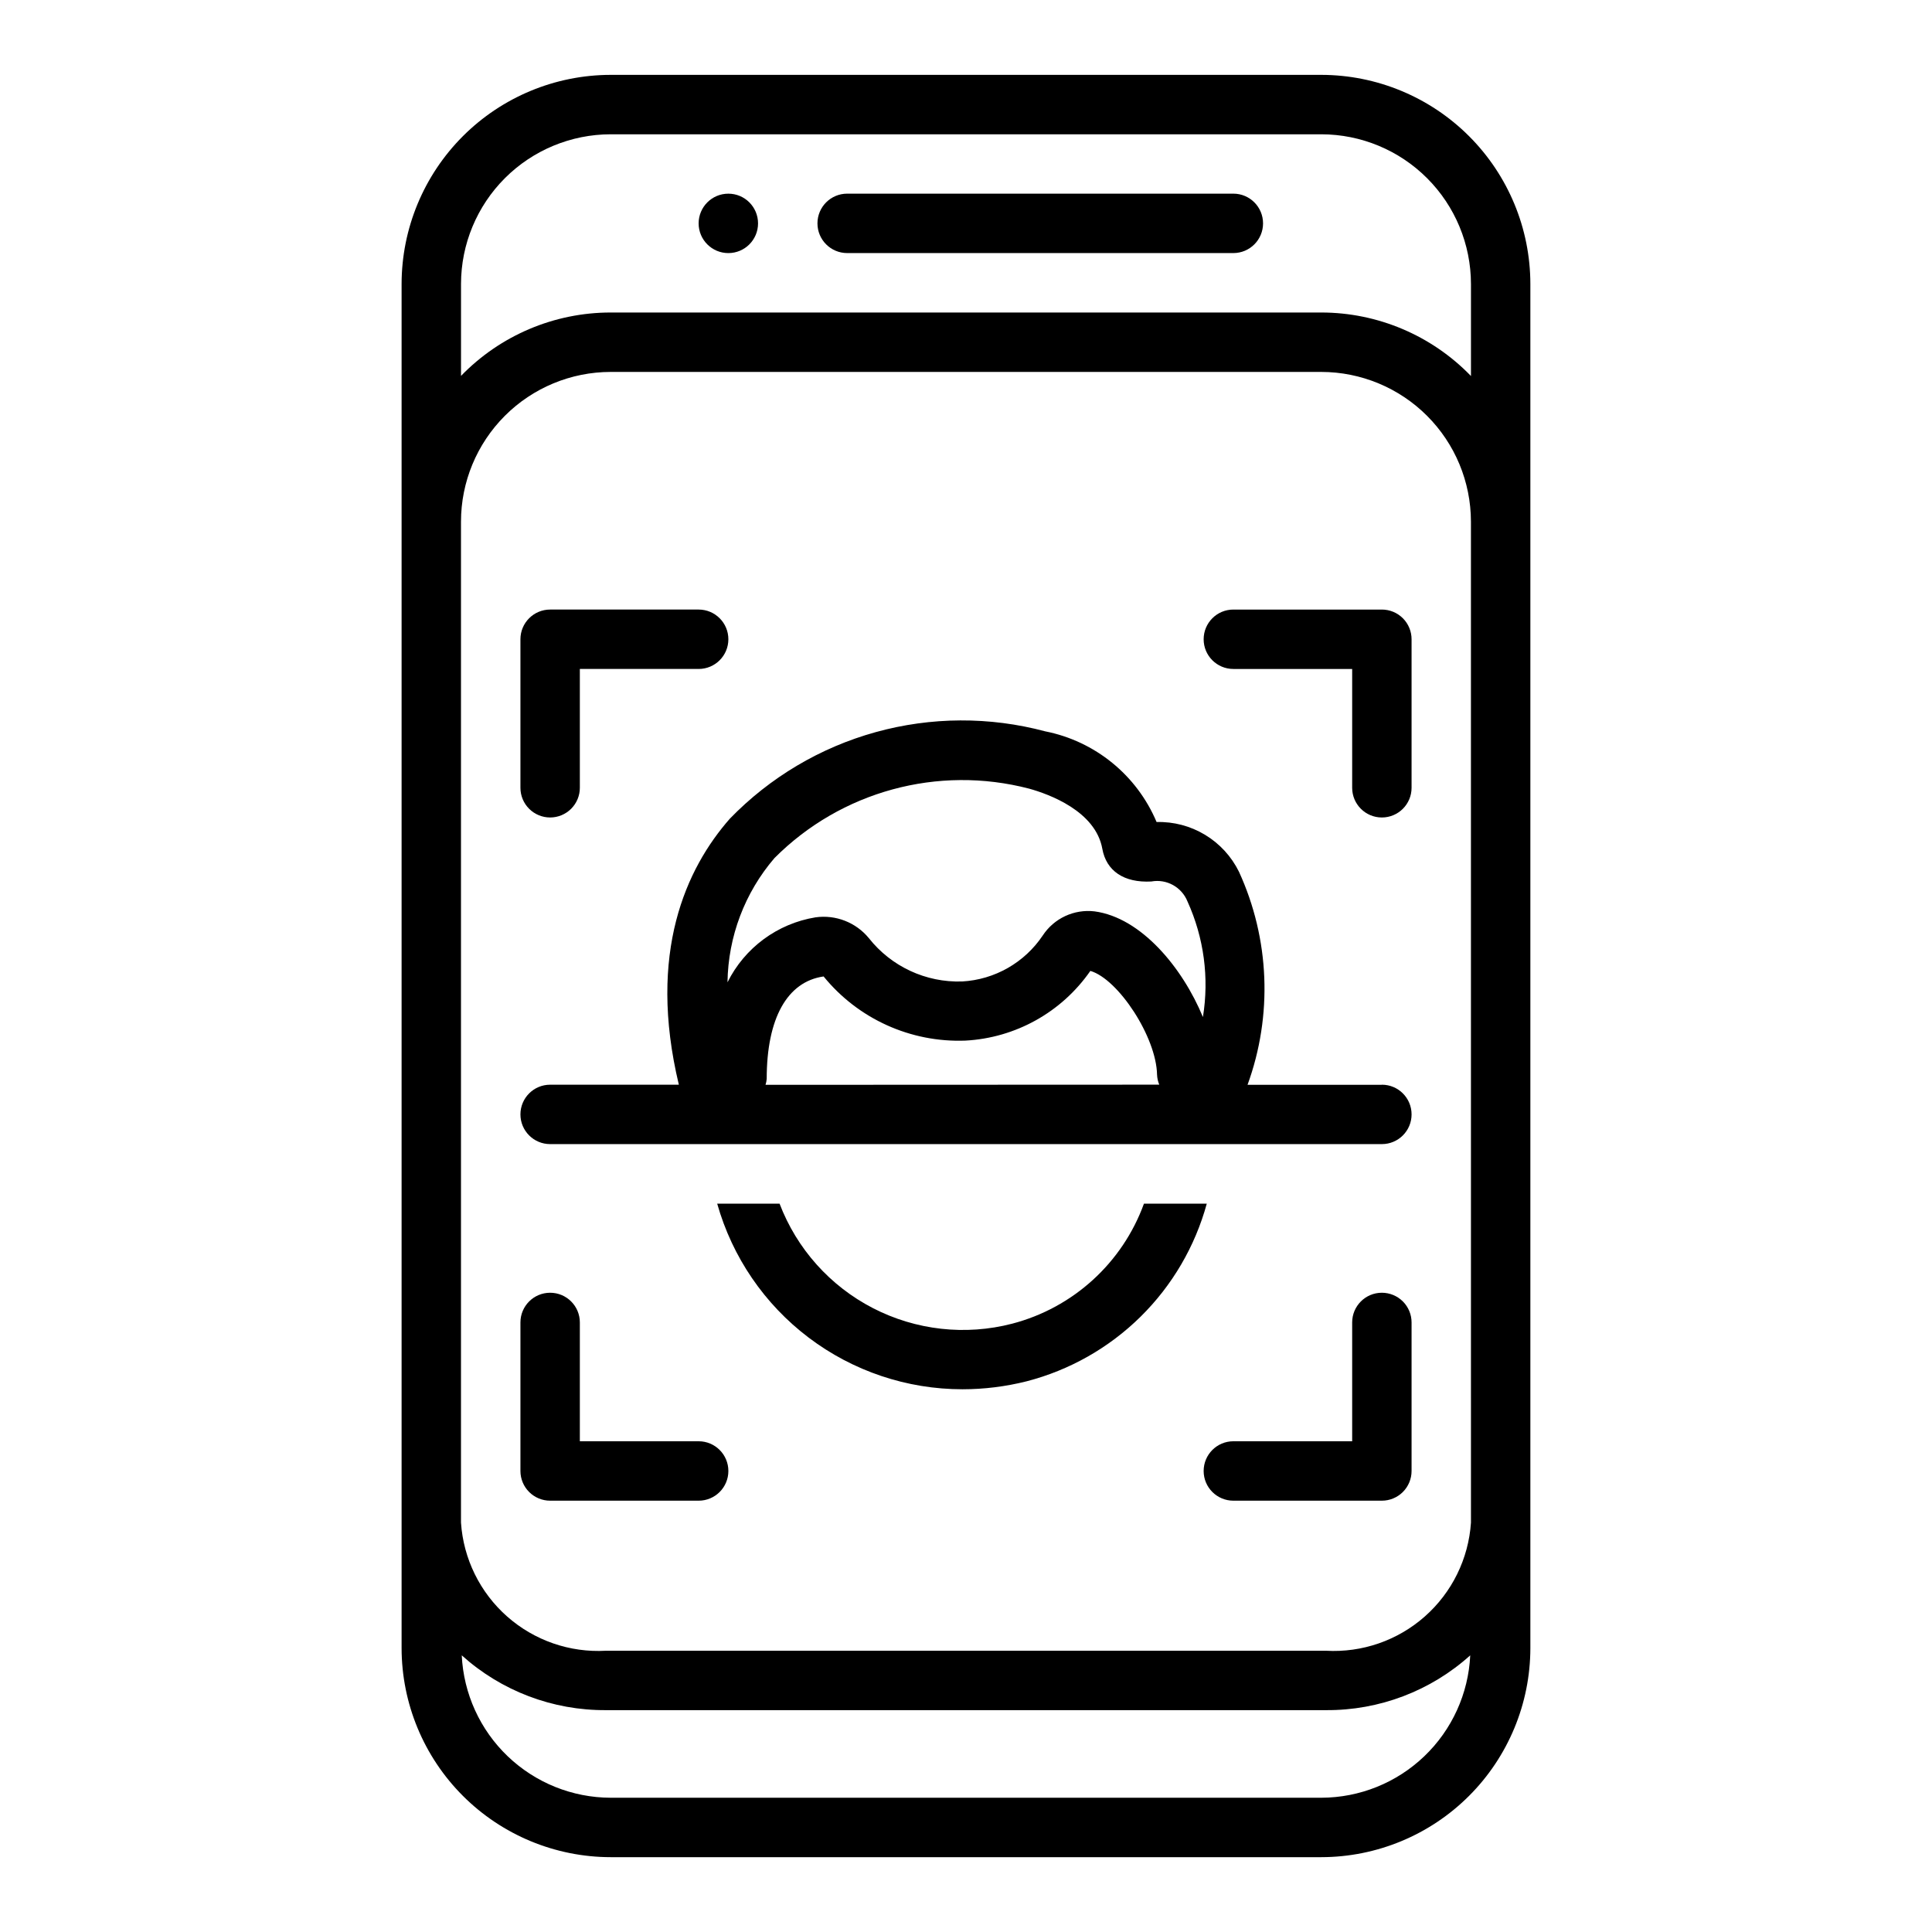 <?xml version="1.0" encoding="UTF-8"?>
<!-- Uploaded to: SVG Repo, www.svgrepo.com, Generator: SVG Repo Mixer Tools -->
<svg fill="#000000" width="800px" height="800px" version="1.1" viewBox="144 144 512 512" xmlns="http://www.w3.org/2000/svg">
 <g>
  <path d="m494.16 163.84h-188.33c-14.688 0.02-28.77 5.859-39.156 16.246s-16.23 24.469-16.246 39.16v361.52c0.016 14.688 5.859 28.77 16.246 39.156 10.387 10.387 24.469 16.227 39.156 16.246h188.33c14.688-0.02 28.77-5.859 39.156-16.246 10.387-10.387 16.23-24.469 16.246-39.156v-361.52c-0.016-14.691-5.859-28.773-16.246-39.16-10.387-10.387-24.469-16.227-39.156-16.246zm0 456.58h-188.33c-10.164-0.023-19.926-3.957-27.273-10.98-7.344-7.023-11.707-16.605-12.188-26.758 10.484 9.445 24.125 14.625 38.234 14.523h190.79c14.113 0.102 27.75-5.078 38.234-14.523-0.477 10.152-4.84 19.734-12.188 26.758-7.344 7.023-17.109 10.957-27.273 10.98zm39.66-72.902c-0.645 9.582-5.039 18.52-12.238 24.875-7.195 6.356-16.609 9.617-26.195 9.07h-190.79c-9.586 0.547-19-2.715-26.195-9.07-7.195-6.356-11.594-15.293-12.234-24.875v-265.29 0.004c0.008-10.516 4.191-20.598 11.625-28.035 7.434-7.438 17.516-11.621 28.031-11.633h188.33c10.516 0.012 20.594 4.195 28.027 11.629 7.438 7.434 11.617 17.516 11.633 28.031zm-39.66-320.7h-188.33c-14.949 0-29.258 6.062-39.656 16.801v-24.402c0.02-10.512 4.207-20.582 11.641-28.012 7.434-7.426 17.508-11.605 28.016-11.617h188.33c10.516 0.012 20.594 4.195 28.027 11.629 7.438 7.434 11.617 17.516 11.633 28.031v24.402c-10.395-10.75-24.707-16.824-39.66-16.832z"/>
  <path d="m470.85 195.32h-102.34c-4.348 0-7.875 3.527-7.875 7.875 0 4.348 3.527 7.871 7.875 7.871h102.34c4.348 0 7.871-3.523 7.871-7.871 0-4.348-3.523-7.875-7.871-7.875z"/>
  <path d="m344.89 203.2c0 4.348-3.523 7.871-7.871 7.871-4.348 0-7.875-3.523-7.875-7.871 0-4.348 3.527-7.875 7.875-7.875 4.348 0 7.871 3.527 7.871 7.875"/>
  <path d="m289.79 360.64c2.09 0 4.09-0.828 5.566-2.305 1.477-1.477 2.309-3.477 2.309-5.566v-31.488h31.488-0.004c4.348 0 7.875-3.523 7.875-7.871s-3.527-7.871-7.875-7.871h-39.359c-4.348 0-7.871 3.523-7.871 7.871v39.359c0 2.09 0.828 4.09 2.305 5.566 1.477 1.477 3.481 2.305 5.566 2.305z"/>
  <path d="m329.15 525.95h-31.484v-31.488c0-4.348-3.527-7.871-7.875-7.871-4.348 0-7.871 3.523-7.871 7.871v39.363c0 2.086 0.828 4.09 2.305 5.566 1.477 1.477 3.481 2.305 5.566 2.305h39.359c4.348 0 7.875-3.523 7.875-7.871 0-4.348-3.527-7.875-7.875-7.875z"/>
  <path d="m510.21 305.54h-39.359c-4.348 0-7.871 3.523-7.871 7.871s3.523 7.871 7.871 7.871h31.488v31.488c0 4.348 3.523 7.871 7.871 7.871 4.348 0 7.871-3.523 7.871-7.871v-39.359c0-2.086-0.828-4.09-2.305-5.566-1.477-1.477-3.481-2.305-5.566-2.305z"/>
  <path d="m510.21 486.59c-4.348 0-7.871 3.523-7.871 7.871v31.488h-31.488c-4.348 0-7.871 3.527-7.871 7.875 0 4.348 3.523 7.871 7.871 7.871h39.359c2.086 0 4.09-0.828 5.566-2.305 1.477-1.477 2.305-3.481 2.305-5.566v-39.363c0-2.086-0.828-4.09-2.305-5.566-1.477-1.473-3.481-2.305-5.566-2.305z"/>
  <path d="m510.21 431.49h-35.598c6.699-18.391 5.883-38.68-2.273-56.469-1.996-4.055-5.117-7.453-8.984-9.785-3.871-2.336-8.328-3.516-12.848-3.391-5.238-12.422-16.301-21.426-29.527-24.035-14.73-3.93-30.242-3.852-44.934 0.219-14.691 4.07-28.027 11.992-38.637 22.941-11.531 13.129-21.898 35.426-13.508 70.484l-34.109 0.004c-4.348 0-7.871 3.523-7.871 7.871s3.523 7.871 7.871 7.871h220.42c4.348 0 7.871-3.523 7.871-7.871s-3.523-7.871-7.871-7.871zm-160.97-60.09c17.633-17.699 43.34-24.707 67.512-18.395 5.227 1.457 17.578 5.926 19.375 15.941 1.055 5.832 5.684 9.047 12.996 8.66v-0.004c4.055-0.734 8.062 1.492 9.586 5.324 4.348 9.574 5.766 20.223 4.078 30.605-5.398-13.051-16.328-26.348-28.719-28.008h0.004c-2.66-0.316-5.352 0.117-7.781 1.246-2.426 1.129-4.488 2.914-5.957 5.152-4.816 7.188-12.727 11.699-21.363 12.18-9.598 0.312-18.773-3.949-24.719-11.488-3.43-4.172-8.781-6.262-14.133-5.508-10.09 1.648-18.77 8.059-23.324 17.215 0.164-12.094 4.566-23.746 12.445-32.922zm-2.367 60.09c0.16-0.516 0.266-1.043 0.312-1.574 0-16.066 5.441-25.766 15.074-27.145h0.004c9.152 11.246 23.051 17.539 37.539 17.004 13.316-0.703 25.555-7.523 33.156-18.477 7.422 2.18 17.5 17.562 17.672 27.512h0.004c0.035 0.906 0.234 1.801 0.582 2.637z"/>
  <path d="m447.16 462.98c-5.703 15.699-18.758 27.59-34.922 31.809-12.387 3.215-25.527 1.746-36.902-4.121-11.375-5.871-20.184-15.73-24.742-27.688h-16.531c4 14.156 12.508 26.621 24.238 35.5 11.73 8.879 26.043 13.688 40.754 13.691 5.731-0.004 11.441-0.711 17.004-2.109 11.398-2.949 21.82-8.855 30.203-17.121 8.387-8.27 14.438-18.605 17.547-29.961z"/>
 </g>
</svg>